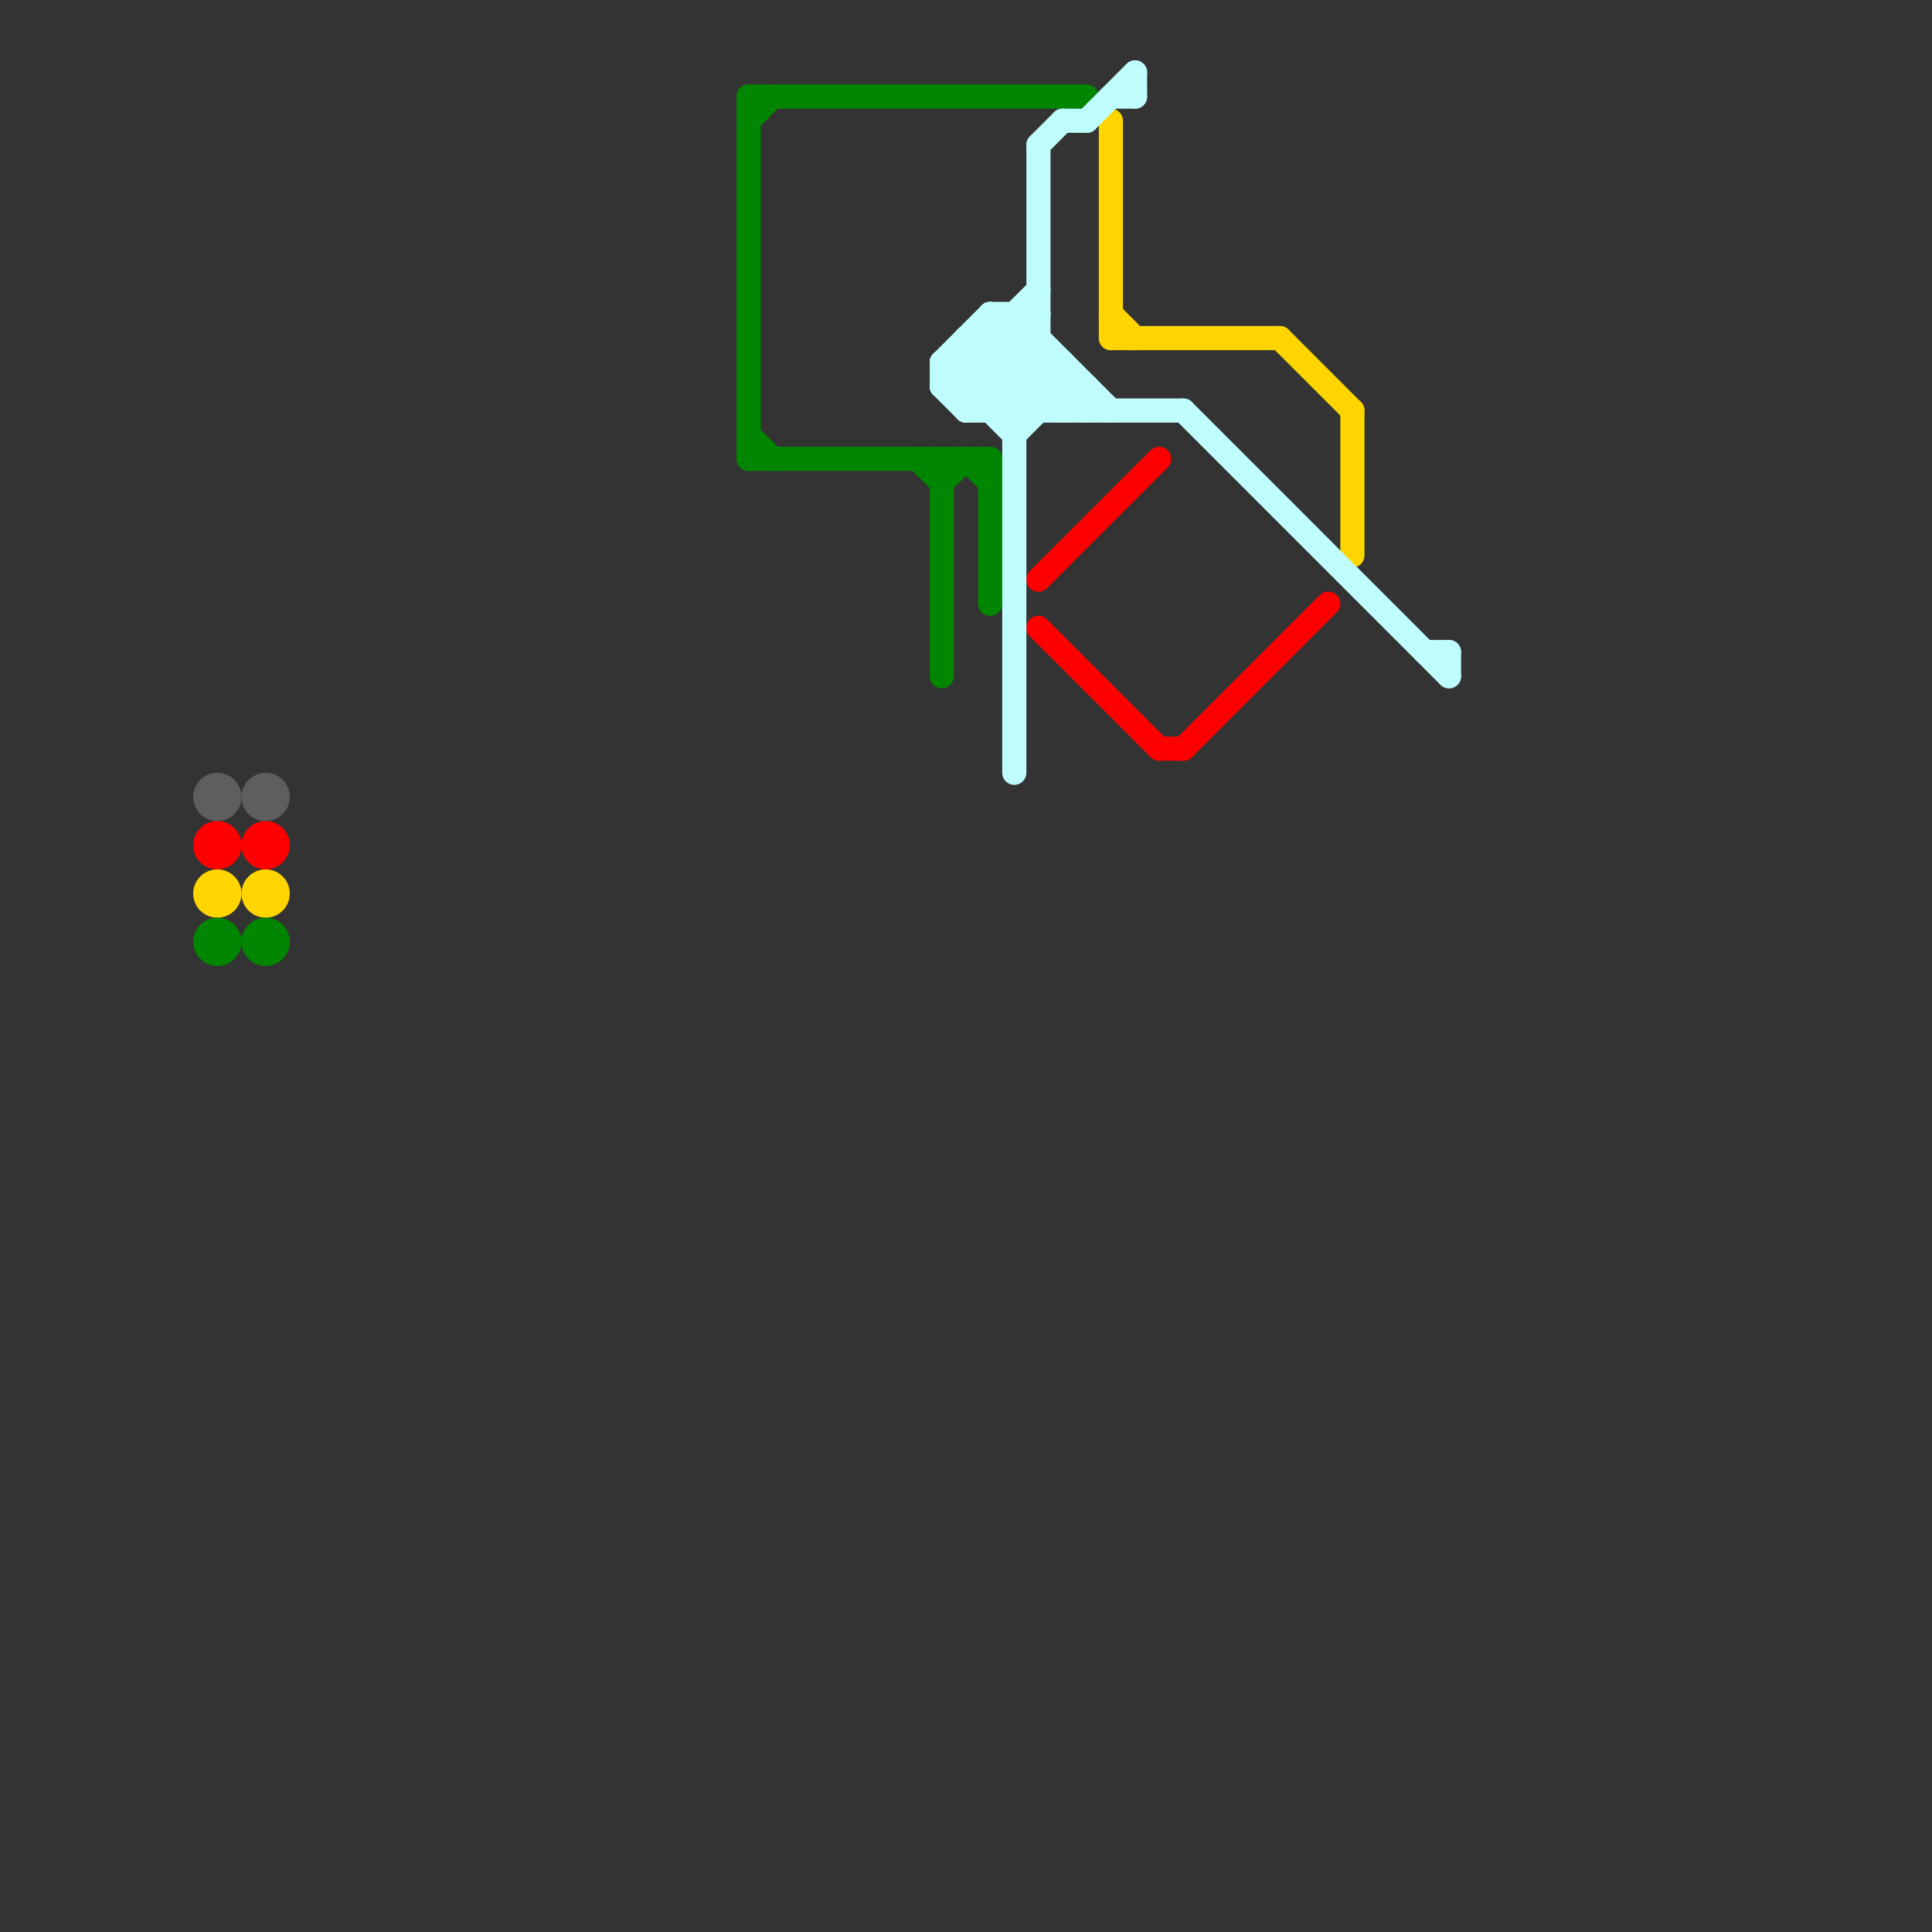 
<svg version="1.1" xmlns="http://www.w3.org/2000/svg" viewBox="0 0 80 80">
<rect x="0" y="0" width="80" height="80" fill="#333333" stroke="none"/>
<style>text { font: 1px Helvetica; font-weight: 600; white-space: pre; dominant-baseline: central; } line { stroke-width: 1; fill: none; stroke-linecap: round; stroke-linejoin: round; } .c0 { stroke: #5e5e5e } .c1 { stroke: #ff0000 } .c2 { stroke: #ffd500 } .c3 { stroke: #028500 } .c4 { stroke: #bffdfc }</style><defs><g id="wm-xf"><circle r="1.2" fill="#000"/><circle r="0.9" fill="#fff"/><circle r="0.6" fill="#000"/><circle r="0.3" fill="#fff"/></g><g id="wm"><circle r="0.6" fill="#000"/><circle r="0.3" fill="#fff"/></g></defs><circle cx="9" cy="33" r="1" fill="#5e5e5e" /><circle cx="11" cy="33" r="1" fill="#5e5e5e" /><line class="c1" x1="48" y1="31" x2="49" y2="31"/><line class="c1" x1="49" y1="31" x2="55" y2="25"/><line class="c1" x1="43" y1="26" x2="48" y2="31"/><line class="c1" x1="43" y1="24" x2="48" y2="19"/><circle cx="11" cy="35" r="1" fill="#ff0000" /><circle cx="9" cy="35" r="1" fill="#ff0000" /><line class="c2" x1="53" y1="14" x2="56" y2="17"/><line class="c2" x1="56" y1="17" x2="56" y2="23"/><line class="c2" x1="46" y1="14" x2="53" y2="14"/><line class="c2" x1="46" y1="5" x2="46" y2="14"/><line class="c2" x1="46" y1="13" x2="47" y2="14"/><circle cx="11" cy="37" r="1" fill="#ffd500" /><circle cx="9" cy="37" r="1" fill="#ffd500" /><line class="c3" x1="31" y1="18" x2="32" y2="19"/><line class="c3" x1="31" y1="5" x2="32" y2="4"/><line class="c3" x1="38" y1="19" x2="39" y2="20"/><line class="c3" x1="41" y1="19" x2="41" y2="25"/><line class="c3" x1="31" y1="4" x2="45" y2="4"/><line class="c3" x1="31" y1="19" x2="41" y2="19"/><line class="c3" x1="31" y1="4" x2="31" y2="19"/><line class="c3" x1="39" y1="19" x2="39" y2="28"/><line class="c3" x1="39" y1="20" x2="40" y2="19"/><line class="c3" x1="40" y1="19" x2="41" y2="20"/><circle cx="9" cy="39" r="1" fill="#028500" /><circle cx="11" cy="39" r="1" fill="#028500" /><line class="c4" x1="39" y1="16" x2="40" y2="17"/><line class="c4" x1="41" y1="14" x2="44" y2="17"/><line class="c4" x1="41" y1="17" x2="43" y2="15"/><line class="c4" x1="40" y1="14" x2="40" y2="17"/><line class="c4" x1="44" y1="15" x2="44" y2="17"/><line class="c4" x1="39" y1="15" x2="44" y2="15"/><line class="c4" x1="39" y1="15" x2="42" y2="18"/><line class="c4" x1="41" y1="13" x2="45" y2="17"/><line class="c4" x1="46" y1="4" x2="47" y2="4"/><line class="c4" x1="39" y1="15" x2="39" y2="16"/><line class="c4" x1="39" y1="15" x2="41" y2="13"/><line class="c4" x1="41" y1="13" x2="43" y2="13"/><line class="c4" x1="39" y1="16" x2="45" y2="16"/><line class="c4" x1="44" y1="5" x2="45" y2="5"/><line class="c4" x1="40" y1="16" x2="43" y2="13"/><line class="c4" x1="47" y1="3" x2="47" y2="4"/><line class="c4" x1="42" y1="17" x2="44" y2="15"/><line class="c4" x1="40" y1="15" x2="42" y2="17"/><line class="c4" x1="60" y1="27" x2="60" y2="28"/><line class="c4" x1="49" y1="17" x2="60" y2="28"/><line class="c4" x1="39" y1="16" x2="43" y2="12"/><line class="c4" x1="59" y1="27" x2="60" y2="27"/><line class="c4" x1="43" y1="6" x2="43" y2="17"/><line class="c4" x1="42" y1="18" x2="44" y2="16"/><line class="c4" x1="44" y1="17" x2="45" y2="16"/><line class="c4" x1="40" y1="17" x2="43" y2="14"/><line class="c4" x1="45" y1="5" x2="47" y2="3"/><line class="c4" x1="41" y1="13" x2="41" y2="17"/><line class="c4" x1="40" y1="14" x2="43" y2="14"/><line class="c4" x1="42" y1="13" x2="42" y2="32"/><line class="c4" x1="40" y1="17" x2="49" y2="17"/><line class="c4" x1="40" y1="14" x2="43" y2="17"/><line class="c4" x1="42" y1="13" x2="46" y2="17"/><line class="c4" x1="43" y1="6" x2="44" y2="5"/><line class="c4" x1="45" y1="16" x2="45" y2="17"/>
</svg>
